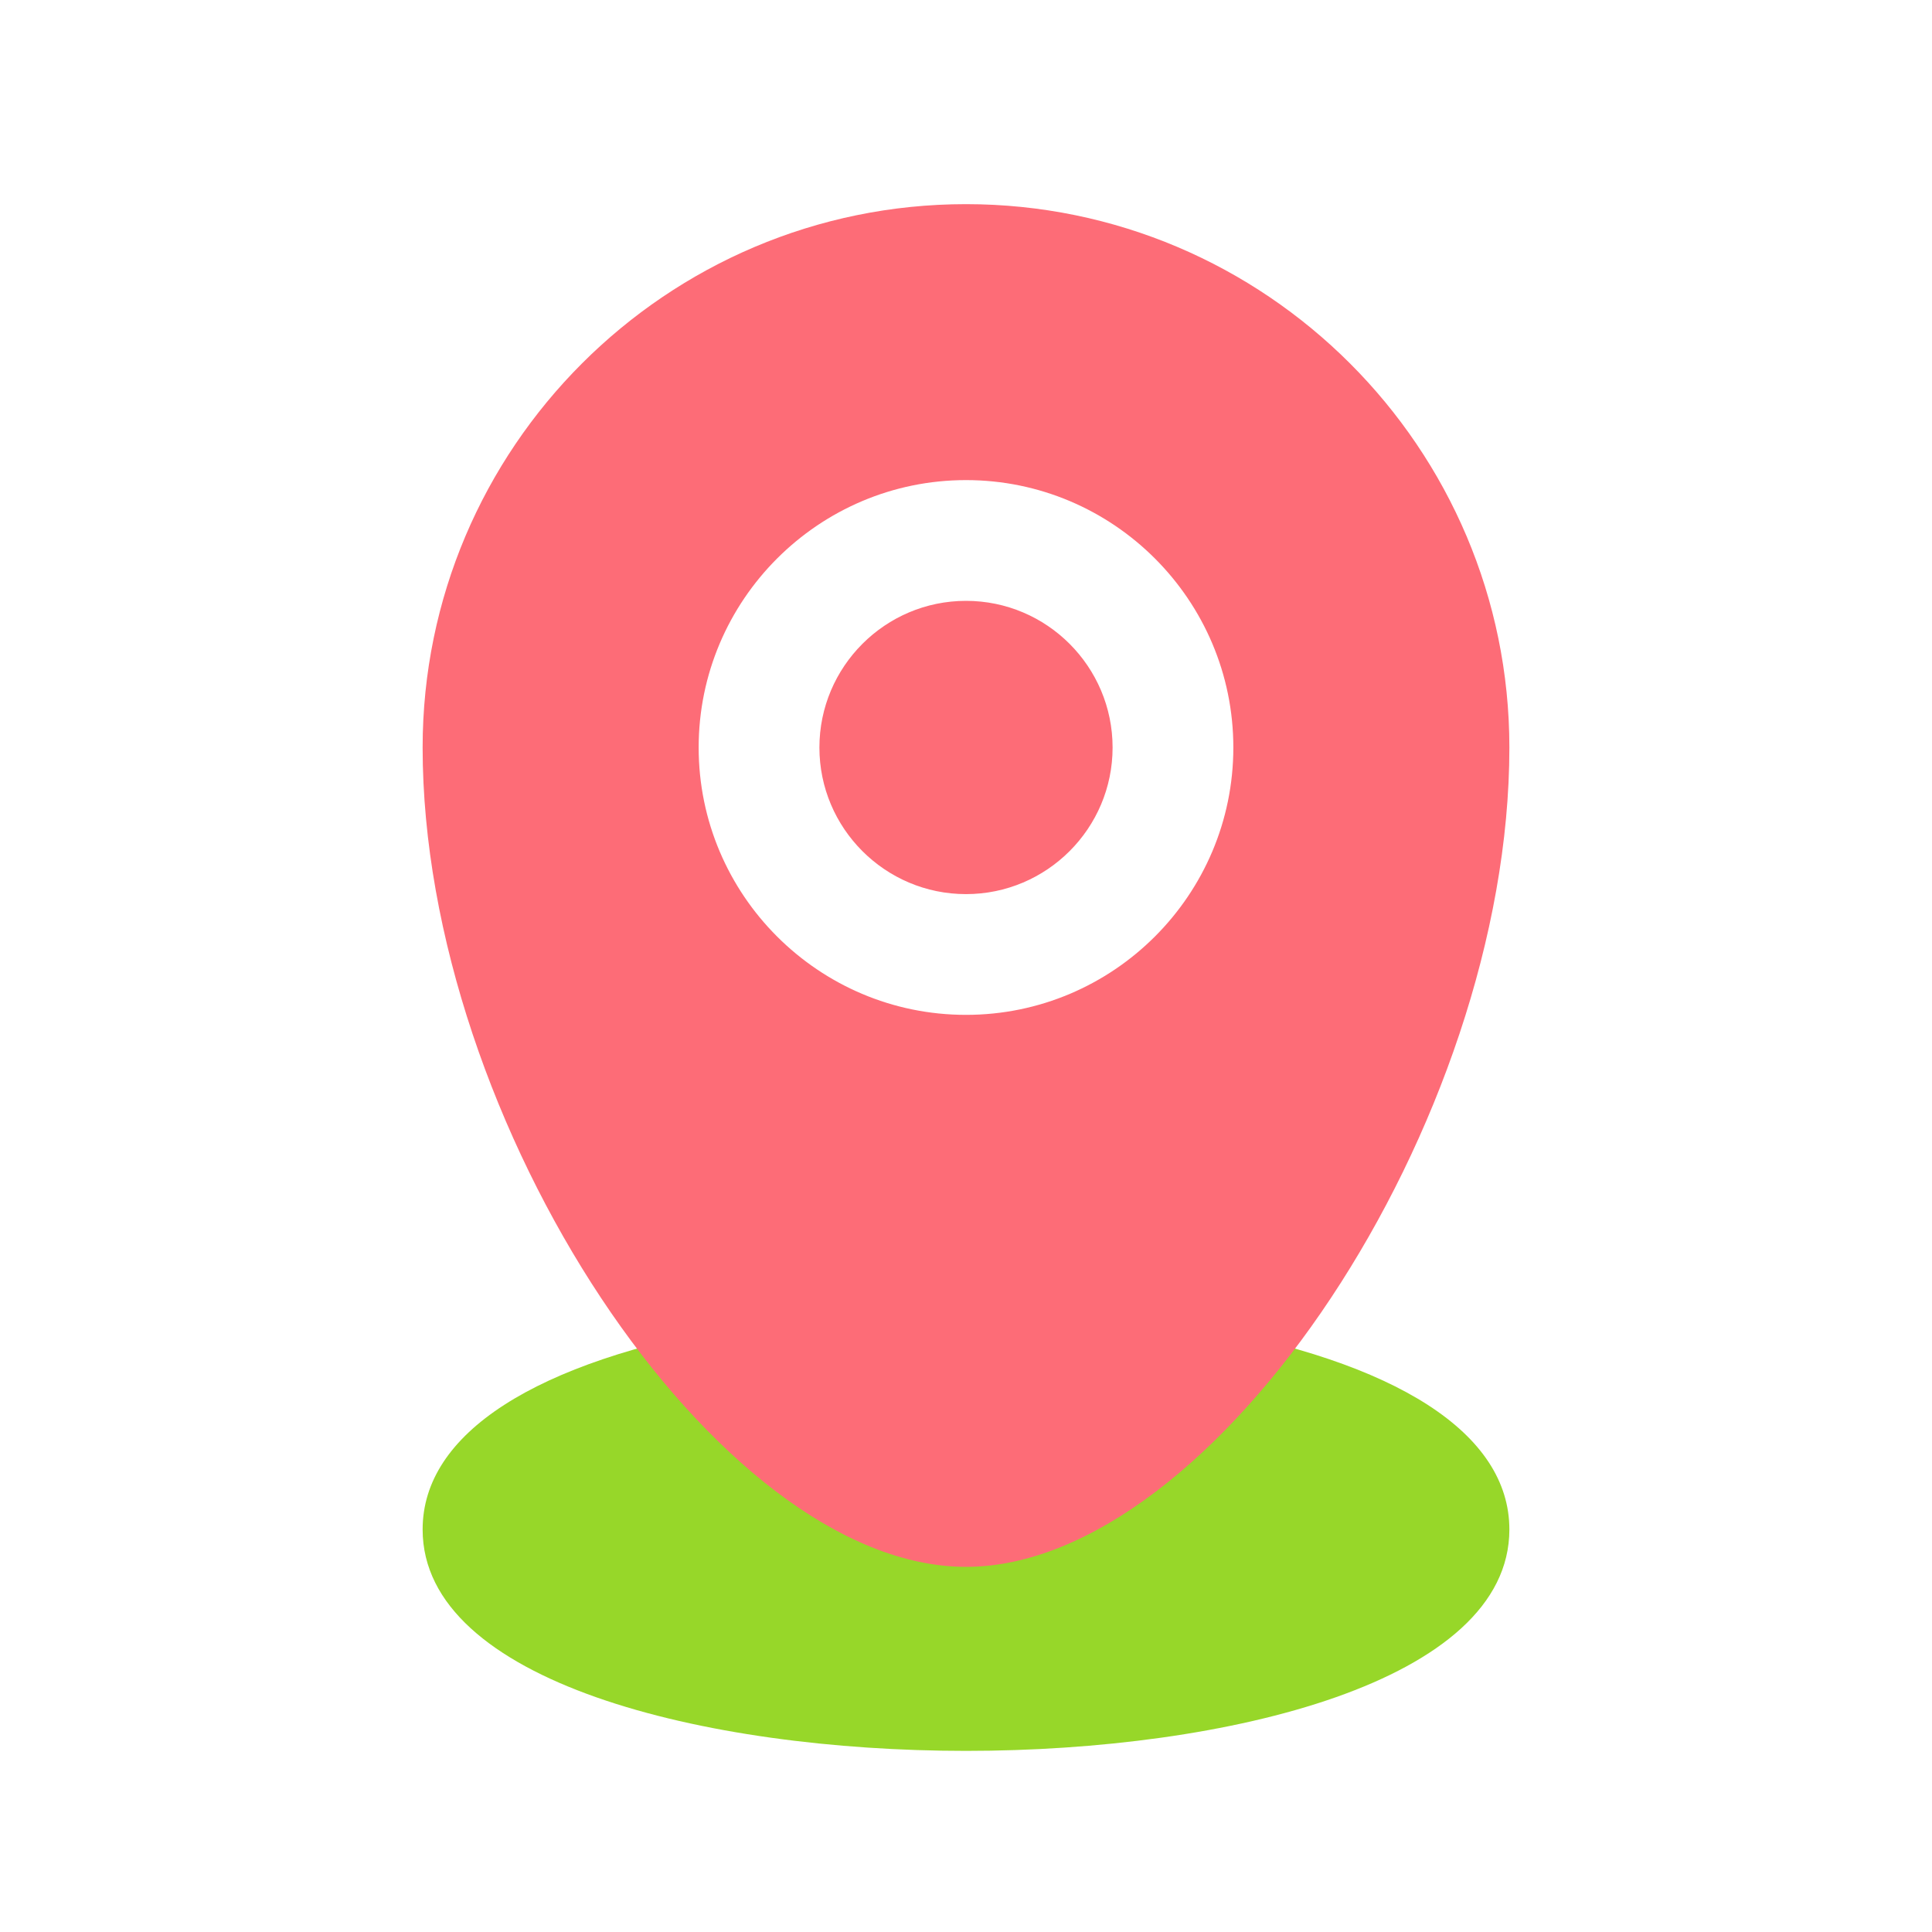 <svg xmlns="http://www.w3.org/2000/svg" viewBox="0 0 24 24" width="24" height="24" id="location"><path fill="#97d729" d="m14.828,16.471c-.042-.007-.085-.011-.128-.011h-5.4c-.043,0-.086.004-.128.011-2.529.438-3.922,1.337-3.922,2.529,0,1.89,3.499,2.75,6.75,2.75s6.75-.86,6.75-2.75c0-1.192-1.393-2.091-3.922-2.529Z"></path><path fill="#fd6c77" d="m12,2.536c-3.722,0-6.75,3.028-6.75,6.75,0,4.661,3.659,10.178,6.75,10.178s6.75-5.517,6.75-10.178c0-3.722-3.028-6.75-6.75-6.75Zm0,10.071c-1.832,0-3.321-1.49-3.321-3.321s1.49-3.322,3.321-3.322,3.321,1.49,3.321,3.322-1.49,3.321-3.321,3.321Zm1.821-3.321c0,1.004-.817,1.821-1.821,1.821s-1.821-.817-1.821-1.821.817-1.822,1.821-1.822,1.821.817,1.821,1.822Z"></path></svg>